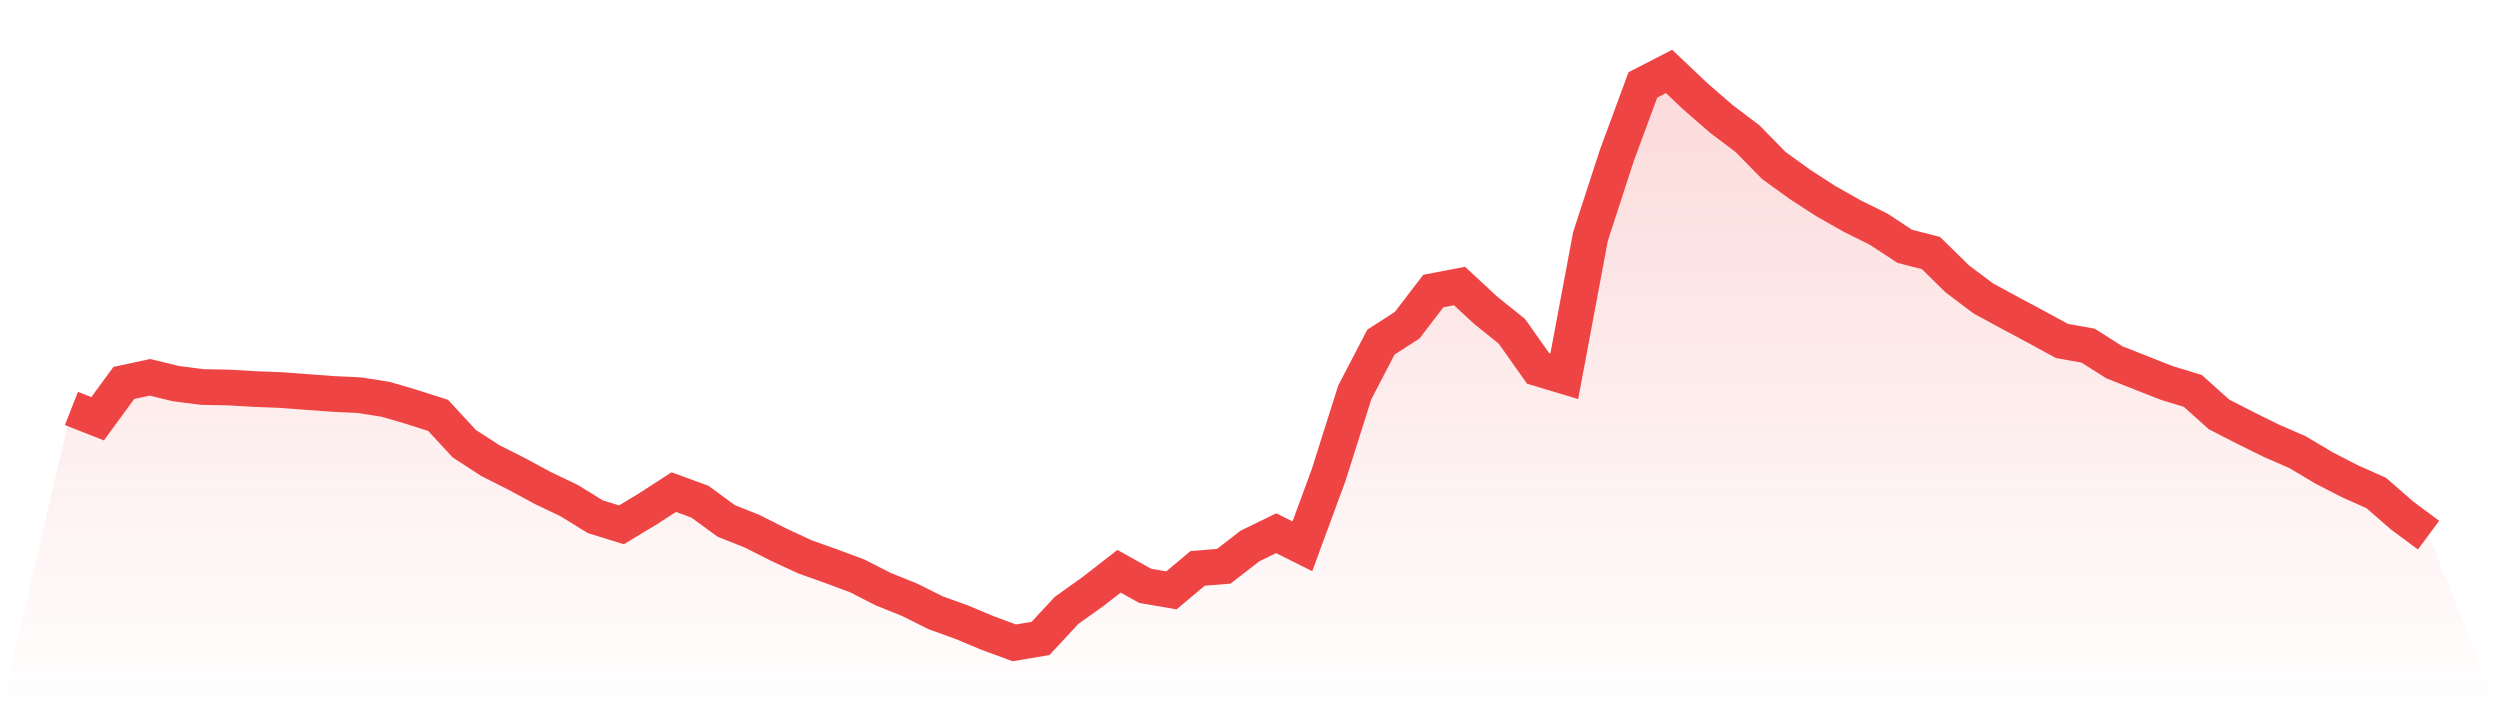 <svg viewBox="0 0 140 40" xmlns="http://www.w3.org/2000/svg">
<defs>
<linearGradient id="gradient" x1="0" x2="0" y1="0" y2="1">
<stop offset="0%" stop-color="#ef4444" stop-opacity="0.2"/>
<stop offset="100%" stop-color="#ef4444" stop-opacity="0"/>
</linearGradient>
</defs>
<path d="M4,22.873 L4,22.873 L5.467,23.45 L6.933,21.445 L8.4,21.13 L9.867,21.486 L11.333,21.673 L12.8,21.7 L14.267,21.785 L15.733,21.843 L17.2,21.953 L18.667,22.061 L20.133,22.13 L21.6,22.362 L23.067,22.792 L24.533,23.261 L26,24.847 L27.467,25.797 L28.933,26.537 L30.4,27.33 L31.867,28.029 L33.333,28.935 L34.8,29.39 L36.267,28.505 L37.733,27.558 L39.2,28.096 L40.667,29.172 L42.133,29.756 L43.6,30.498 L45.067,31.179 L46.533,31.703 L48,32.248 L49.467,32.997 L50.933,33.584 L52.4,34.317 L53.867,34.846 L55.333,35.46 L56.8,36 L58.267,35.754 L59.733,34.177 L61.2,33.131 L62.667,31.991 L64.133,32.809 L65.6,33.06 L67.067,31.83 L68.533,31.71 L70,30.574 L71.467,29.859 L72.933,30.593 L74.4,26.611 L75.867,21.974 L77.333,19.157 L78.8,18.213 L80.267,16.297 L81.733,16.017 L83.2,17.376 L84.667,18.555 L86.133,20.629 L87.6,21.07 L89.067,13.242 L90.533,8.734 L92,4.756 L93.467,4 L94.933,5.389 L96.4,6.662 L97.867,7.77 L99.333,9.267 L100.8,10.327 L102.267,11.276 L103.733,12.104 L105.2,12.831 L106.667,13.794 L108.133,14.169 L109.6,15.61 L111.067,16.714 L112.533,17.509 L114,18.295 L115.467,19.093 L116.933,19.355 L118.4,20.286 L119.867,20.866 L121.333,21.443 L122.8,21.893 L124.267,23.208 L125.733,23.96 L127.2,24.684 L128.667,25.323 L130.133,26.197 L131.6,26.953 L133.067,27.604 L134.533,28.882 L136,29.967 L140,40 L0,40 z" fill="url(#gradient)"/>
<path d="M4,22.873 L4,22.873 L5.467,23.45 L6.933,21.445 L8.4,21.13 L9.867,21.486 L11.333,21.673 L12.8,21.7 L14.267,21.785 L15.733,21.843 L17.2,21.953 L18.667,22.061 L20.133,22.13 L21.6,22.362 L23.067,22.792 L24.533,23.261 L26,24.847 L27.467,25.797 L28.933,26.537 L30.4,27.33 L31.867,28.029 L33.333,28.935 L34.8,29.39 L36.267,28.505 L37.733,27.558 L39.2,28.096 L40.667,29.172 L42.133,29.756 L43.6,30.498 L45.067,31.179 L46.533,31.703 L48,32.248 L49.467,32.997 L50.933,33.584 L52.4,34.317 L53.867,34.846 L55.333,35.46 L56.8,36 L58.267,35.754 L59.733,34.177 L61.2,33.131 L62.667,31.991 L64.133,32.809 L65.6,33.06 L67.067,31.83 L68.533,31.71 L70,30.574 L71.467,29.859 L72.933,30.593 L74.4,26.611 L75.867,21.974 L77.333,19.157 L78.8,18.213 L80.267,16.297 L81.733,16.017 L83.2,17.376 L84.667,18.555 L86.133,20.629 L87.6,21.07 L89.067,13.242 L90.533,8.734 L92,4.756 L93.467,4 L94.933,5.389 L96.4,6.662 L97.867,7.77 L99.333,9.267 L100.8,10.327 L102.267,11.276 L103.733,12.104 L105.2,12.831 L106.667,13.794 L108.133,14.169 L109.6,15.61 L111.067,16.714 L112.533,17.509 L114,18.295 L115.467,19.093 L116.933,19.355 L118.4,20.286 L119.867,20.866 L121.333,21.443 L122.8,21.893 L124.267,23.208 L125.733,23.96 L127.2,24.684 L128.667,25.323 L130.133,26.197 L131.6,26.953 L133.067,27.604 L134.533,28.882 L136,29.967" fill="none" stroke="#ef4444" stroke-width="2"/>
</svg>